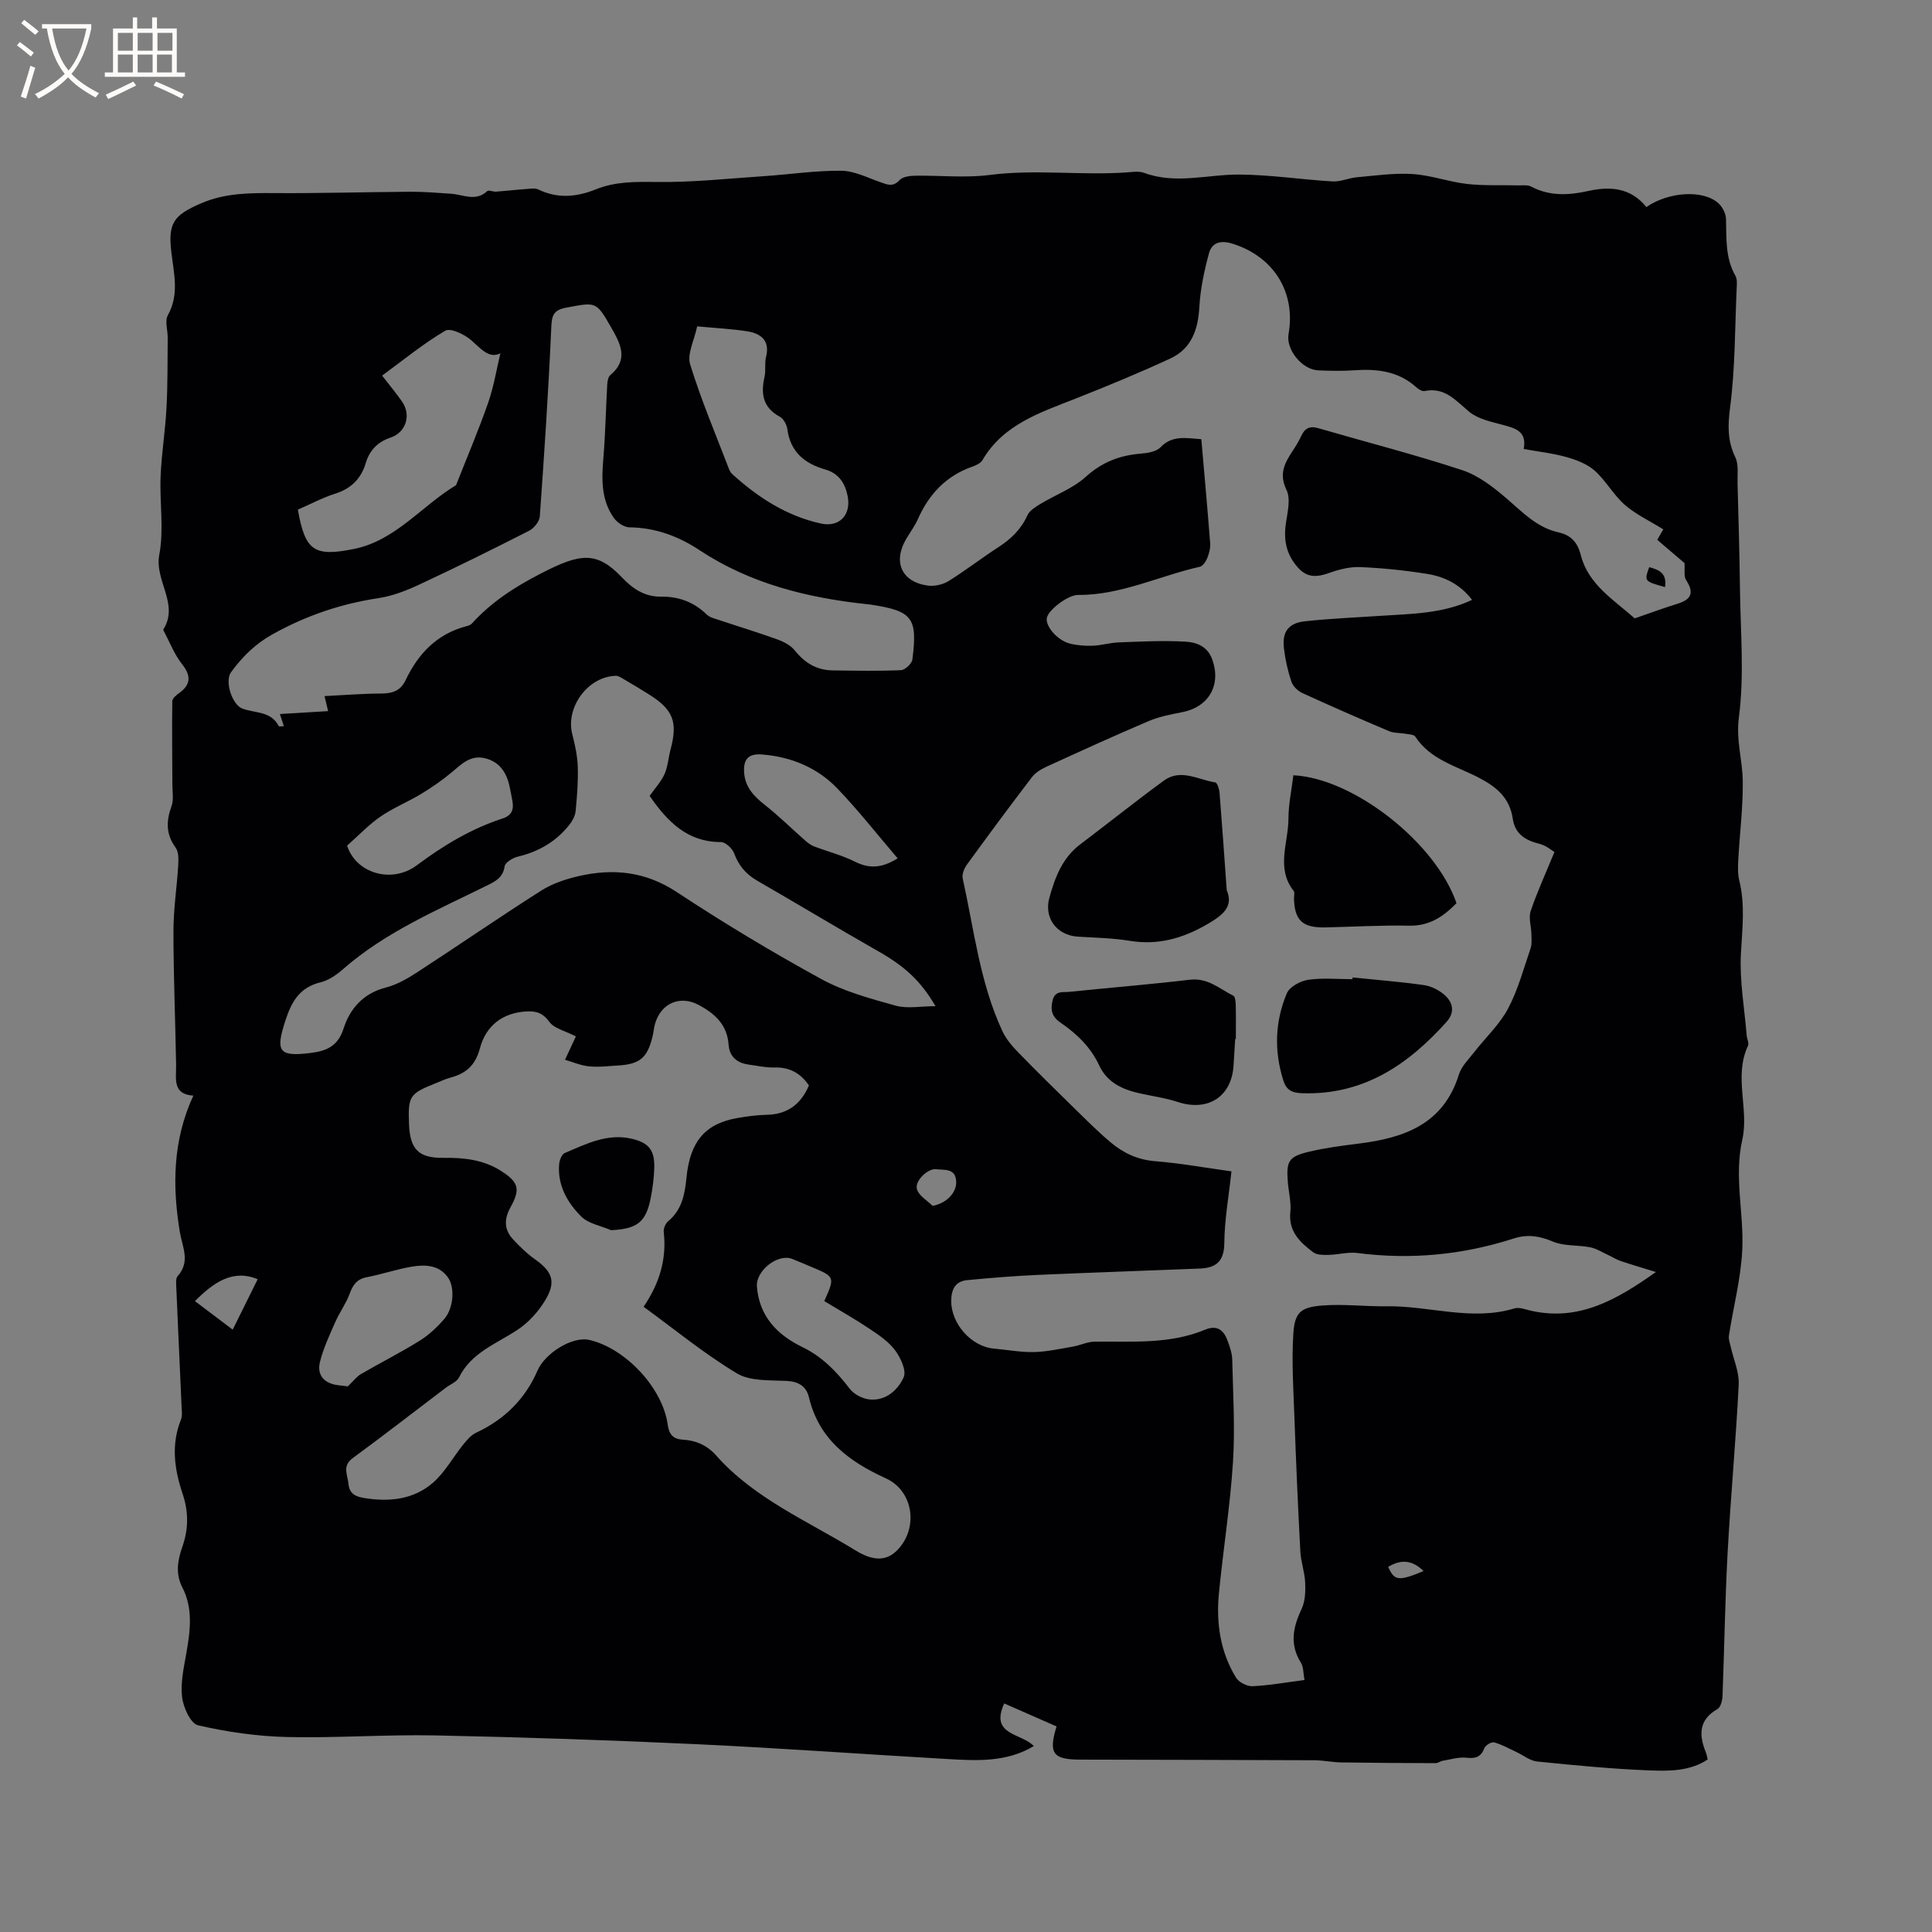 <svg enable-background="new 0 0 400 400" viewBox="0 0 400 400" xmlns="http://www.w3.org/2000/svg"><rect x="0" y="0" width="400" height="400" fill="#808080" stroke="none"/><g fill="#010103"><path d="m218.75 357.44c-3.77-1.65-7.32-3.21-10.84-4.76-3.04 6.65 3.61 6.11 6.13 8.83-5.65 3.38-11.77 3.03-17.84 2.68-17.24-.99-34.46-2.25-51.7-3.06-18.1-.85-36.21-1.46-54.32-1.83-10.27-.21-20.56.57-30.83.33-6.15-.15-12.36-1.05-18.36-2.43-1.52-.35-3.05-3.71-3.29-5.84-.35-2.96.35-6.08.88-9.09.81-4.65 1.44-9.23-.85-13.66-1.43-2.78-.95-5.58.01-8.32 1.31-3.73 1.33-7.28.04-11.11-1.67-4.95-2.39-10.1-.32-15.25.33-.82.17-1.87.13-2.81-.36-8.25-.75-16.5-1.1-24.75-.03-.73-.12-1.7.28-2.15 2.72-3.05.97-5.99.44-9.27-1.52-9.37-1.49-18.78 2.82-28.11-4.4-.28-3.52-3.55-3.57-6.46-.16-9.22-.55-18.44-.55-27.65 0-4.54.72-9.07.99-13.62.07-1.21.1-2.74-.54-3.62-2.05-2.8-1.96-5.53-.84-8.61.46-1.28.18-2.85.17-4.28-.02-5.81-.1-11.61-.02-17.42.01-.59.85-1.29 1.46-1.72 2.47-1.79 2.41-3.62.54-5.98-1.59-2.02-2.54-4.55-3.77-6.86-.05-.09-.12-.24-.08-.3 3.32-5.29-1.87-10.06-.84-15.48.99-5.22.05-10.78.27-16.18.19-4.75.97-9.47 1.22-14.21.26-4.82.2-9.66.25-14.5.02-1.58-.63-3.48.03-4.68 2.4-4.32 1.25-8.6.73-13.03-.73-6.11.49-7.7 6.17-10.15 4.92-2.13 10.05-2.15 15.28-2.11 9.31.06 18.62-.22 27.93-.28 2.83-.02 5.67.22 8.5.41 2.52.16 5.11 1.7 7.51-.54.3-.28 1.2.15 1.82.11 2.03-.15 4.06-.39 6.09-.53.9-.06 1.96-.27 2.7.09 4.02 1.94 7.93 1.55 11.92-.05 4-1.61 8.13-1.57 12.43-1.51 7.5.1 15.01-.72 22.51-1.22 5.29-.36 10.57-1.17 15.85-1.11 2.7.03 5.42 1.44 8.08 2.37 1.44.5 2.6 1.06 3.95-.41.64-.7 2.07-.91 3.15-.93 5.2-.09 10.46.5 15.57-.16 9.39-1.2 18.75.11 28.11-.51 1.27-.08 2.67-.34 3.8.07 6.59 2.45 13.18.31 19.77.36 6.42.04 12.83 1.04 19.26 1.42 1.66.1 3.35-.71 5.05-.86 3.84-.34 7.71-.91 11.52-.67 3.77.24 7.46 1.61 11.24 2.05 3.5.4 7.07.21 10.61.3.91.02 1.97-.14 2.71.25 3.82 2.02 7.79 1.81 11.78.92 4.66-1.04 8.87-.66 12.07 3.32 4.68-3.23 11.92-3.63 14.99-.72.81.76 1.47 2.1 1.5 3.19.11 4.02-.17 8.04 1.95 11.76.42.74.29 1.86.25 2.8-.36 8.16-.3 16.37-1.35 24.44-.49 3.77-.56 6.92 1.08 10.34.72 1.5.41 3.53.46 5.33.19 7.28.41 14.57.5 21.85.1 8.89.93 17.89-.22 26.63-.63 4.76.75 8.84.8 13.23.07 5.39-.63 10.79-.92 16.19-.08 1.46-.15 2.99.2 4.39 1.24 5.03.62 10 .34 15.08-.31 5.62.73 11.31 1.19 16.97.06.73.53 1.61.27 2.17-2.99 6.36.25 13.13-1.17 19.4-1.75 7.75.34 15.24-.01 22.81-.28 5.96-1.85 11.86-2.77 17.8-.11.72.2 1.53.37 2.28.58 2.62 1.79 5.26 1.66 7.84-.58 11.64-1.67 23.26-2.3 34.9-.53 9.84-.67 19.7-1.05 29.55-.04.95-.37 2.35-1.03 2.73-3.94 2.25-3.88 5.4-2.41 9.01.16.39.21.81.37 1.44-3.72 2.47-8.05 2.42-12.18 2.26-7.72-.31-15.43-1.05-23.13-1.84-1.49-.15-2.88-1.31-4.33-1.98-1.51-.7-2.99-1.55-4.58-1.98-.55-.15-1.78.59-2.01 1.19-.72 1.84-1.81 2.2-3.7 1.99-1.59-.18-3.27.35-4.9.62-.51.08-.99.5-1.49.5-6.51-.02-13.02-.05-19.53-.15-1.9-.03-3.79-.45-5.68-.45-16.23-.07-32.45-.09-48.68-.13-5.36-.06-6.3-1.35-4.6-6.87zm51.33-9.61c-.27-1.43-.18-2.69-.73-3.56-2.39-3.8-1.66-7.36.13-11.15.76-1.6.82-3.65.74-5.48-.09-2.16-.89-4.28-1-6.44-.49-9.2-.89-18.41-1.22-27.62-.21-5.81-.6-11.64-.23-17.42.28-4.45 1.5-5.51 6.02-5.87 4.39-.35 8.85.23 13.28.16 8.83-.13 17.6 3.13 26.49.44.99-.3 2.27.23 3.4.48 9.96 2.24 17.75-2.26 25.88-8.01-2.9-.9-5.13-1.55-7.32-2.29-.88-.3-1.67-.82-2.52-1.21-1.25-.57-2.46-1.36-3.77-1.62-2.56-.51-5.39-.2-7.71-1.18-2.8-1.18-5.26-1.57-8.17-.63-10.54 3.39-21.31 4.42-32.32 2.99-1.93-.25-3.96.35-5.94.39-1.08.02-2.42.05-3.19-.53-2.72-2.05-5.17-4.3-4.75-8.34.21-2.07-.37-4.21-.53-6.32-.32-4.24.18-5.16 4.37-6.16 3.38-.81 6.85-1.26 10.31-1.69 9.43-1.17 17.57-4.02 20.76-14.33.53-1.71 2.03-3.15 3.19-4.64 2.32-2.99 5.21-5.67 6.96-8.95 2.07-3.89 3.23-8.27 4.67-12.47.31-.91.2-1.98.18-2.98-.03-1.6-.62-3.36-.15-4.77 1.32-3.92 3.06-7.69 4.92-12.23-.48-.27-1.68-1.34-3.06-1.68-2.92-.73-5.09-2-5.57-5.22-.63-4.27-3.29-6.55-7.05-8.5-4.59-2.39-10.01-3.7-13.13-8.49-.29-.45-1.31-.47-2.01-.59-1.14-.21-2.38-.11-3.41-.54-6.04-2.56-12.06-5.18-18.02-7.92-.93-.43-1.92-1.43-2.23-2.38-.73-2.2-1.24-4.5-1.52-6.8-.42-3.44.89-5.27 4.34-5.65 5.15-.56 10.34-.77 15.52-1.12 6.41-.43 12.9-.41 19.09-3.31-2.44-3.19-5.66-4.79-9.25-5.37-4.59-.74-9.24-1.22-13.88-1.42-2.13-.09-4.39.47-6.42 1.2-3.36 1.21-5.27.79-7.36-2.18-1.75-2.49-2.08-5.19-1.63-8.17.34-2.27 1.01-5.01.11-6.84-1.62-3.32-.36-5.57 1.28-8.07.64-.97 1.26-1.97 1.75-3.03.72-1.59 1.72-2.2 3.51-1.68 9.94 2.88 19.99 5.46 29.82 8.69 3.36 1.1 6.45 3.5 9.2 5.86 3.3 2.83 6.26 6.02 10.72 7.02 2.6.58 3.96 1.99 4.67 4.76 1.55 6.05 6.82 9.22 11.15 13.06 2.95-1.02 5.88-2.11 8.86-3.03 2.84-.88 3.5-2.25 1.8-4.87-.55-.85-.25-2.24-.35-3.55-1.77-1.51-3.7-3.15-5.65-4.82.46-.8.84-1.44 1.26-2.16-2.81-1.75-5.67-3.08-7.96-5.07-2.35-2.05-3.91-4.99-6.23-7.07-1.56-1.39-3.77-2.24-5.83-2.82-2.82-.8-5.78-1.12-8.89-1.68.71-3.65-1.68-4.28-4.3-4.99-2.42-.65-5.16-1.21-6.99-2.73-2.79-2.32-5.03-5.14-9.23-4.28-.5.1-1.24-.35-1.68-.75-3.74-3.41-8.23-3.88-13.01-3.54-2.43.17-4.88.11-7.31.01-3.37-.14-6.73-4.31-6.16-7.52 1.53-8.74-3.14-16.08-11.65-18.72-2.41-.75-4.21-.23-4.82 1.99-.98 3.61-1.78 7.34-1.99 11.06-.26 4.71-1.6 8.69-6.01 10.73-6.4 2.97-12.94 5.66-19.5 8.26-7.38 2.92-15.03 5.32-19.41 12.79-.38.64-1.32 1.08-2.1 1.35-5.42 1.9-8.97 5.69-11.26 10.85-.64 1.44-1.61 2.74-2.42 4.11-2.8 4.75-.96 8.91 4.46 9.66 1.38.19 3.11-.2 4.3-.93 3.51-2.17 6.77-4.73 10.25-6.97 2.65-1.71 4.77-3.73 6.09-6.66.45-.99 1.68-1.73 2.69-2.35 3.13-1.89 6.74-3.21 9.39-5.61 3.38-3.06 7.04-4.45 11.4-4.8 1.42-.11 3.21-.41 4.09-1.33 2.38-2.48 5.09-1.91 8.43-1.66.63 7.21 1.28 14.36 1.83 21.51.08 1.02-.21 2.14-.6 3.1-.28.71-.91 1.65-1.53 1.8-8.43 1.9-16.37 5.9-25.25 5.84-2.04-.01-6.18 3.11-6.44 4.79-.27 1.76 2.24 4.66 4.84 5.29 1.52.37 3.14.49 4.7.43 1.79-.07 3.56-.63 5.35-.69 4.62-.17 9.26-.42 13.87-.15 2.2.13 4.48.93 5.47 3.62 1.93 5.24-.61 9.87-6.13 10.96-2.37.47-4.81.93-7.02 1.87-7.11 3.02-14.14 6.24-21.17 9.45-1.11.51-2.28 1.23-3 2.17-4.57 5.98-9.05 12.03-13.47 18.12-.56.77-1.04 2-.85 2.85 2.36 10.63 3.55 21.57 8.21 31.58.73 1.57 1.91 3 3.13 4.26 3.9 4.01 7.9 7.94 11.9 11.85 2.42 2.37 4.82 4.78 7.41 6.95 2.62 2.2 5.58 3.6 9.18 3.88 5.22.42 10.4 1.36 15.81 2.11-.56 5.2-1.44 10.03-1.48 14.87-.03 3.82-1.77 5.11-5.07 5.25-11.22.46-22.43.82-33.65 1.32-4.85.22-9.7.62-14.53 1.08-2.43.23-3.26 1.89-3.29 4.23-.05 4.78 4.14 9.54 8.88 9.95 2.74.24 5.49.77 8.23.71 2.7-.06 5.4-.67 8.08-1.13 1.51-.26 2.99-1.01 4.49-1.02 7.71-.1 15.5.59 22.88-2.48 2.45-1.02 3.83.04 4.63 2.21.47 1.28.96 2.64.99 3.97.16 7.1.61 14.23.15 21.29-.58 9.08-2.03 18.09-2.91 27.16-.59 6.13.29 12.1 3.56 17.43.59.96 2.28 1.8 3.42 1.75 3.39-.15 6.74-.77 10.74-1.28zm-150.85-133.25c-2.26-1.17-4.49-1.64-5.48-3-1.36-1.88-2.78-2.29-4.8-2.17-4.7.28-8.29 2.73-9.61 7.7-.93 3.47-2.87 5.14-6.05 5.99-1.12.3-2.18.82-3.26 1.25-5.22 2.08-5.57 2.62-5.35 8.35.2 5.27 1.99 7.09 7.16 7.02 4.2-.06 8.25.38 11.89 2.7 3.64 2.33 4.07 3.74 1.96 7.55-1.36 2.46-1.33 4.66.58 6.68 1.37 1.45 2.82 2.89 4.45 4.04 3.66 2.59 4.49 4.68 2.13 8.57-1.42 2.35-3.46 4.59-5.74 6.09-4.37 2.89-9.52 4.67-12.08 9.84-.46.93-1.8 1.42-2.72 2.12-6.41 4.86-12.77 9.8-19.26 14.56-2.27 1.66-1.08 3.47-.9 5.37.19 2.02 1.49 2.62 3.15 2.89 5.23.88 10.34.37 14.4-3.2 2.47-2.18 4.12-5.27 6.23-7.88.75-.93 1.62-1.94 2.66-2.43 5.85-2.72 10.17-7 12.69-12.85 1.52-3.53 7.17-7.2 10.79-6.34 7.46 1.76 15.1 9.91 16.16 17.47.28 2.01 1.06 3.04 3.09 3.16 2.74.16 5.03 1.12 6.94 3.27 7.92 8.93 18.86 13.52 28.74 19.59 2.31 1.42 5.67 2.99 8.55.24 4.68-4.48 3.7-12.42-2.13-15.08-7.65-3.49-13.86-8.07-15.94-16.78-.55-2.31-2.16-3.28-4.68-3.4-3.47-.17-7.49.09-10.24-1.56-6.68-4.01-12.76-9.01-19.31-13.79 3.29-4.83 4.81-9.87 4.17-15.48-.08-.71.35-1.75.9-2.21 2.88-2.39 3.46-5.57 3.81-9.07.75-7.57 3.96-11.18 10.57-12.32 1.98-.34 4-.62 6-.66 4.29-.08 7.1-2.15 8.78-6.08-1.71-2.53-4.01-3.82-7.19-3.72-1.78.05-3.57-.37-5.35-.61-2.38-.33-3.92-1.67-4.09-4.1-.29-4.12-2.82-6.42-6.15-8.22-3.92-2.11-7.94-.37-9.12 4.03-.22.82-.28 1.67-.48 2.5-1.08 4.42-2.62 5.72-7.16 5.99-2.01.12-4.04.38-6.02.17-1.75-.18-3.45-.93-4.94-1.36.97-2.11 1.72-3.71 2.25-4.83zm-52.04-70.46c4.16-.21 7.92-.52 11.69-.53 2.33-.01 4.03-.52 5.11-2.8 2.6-5.46 6.49-9.55 12.57-11.14.4-.1.87-.26 1.13-.55 4.02-4.43 8.88-7.58 14.21-10.32 8.22-4.25 11.61-4.79 16.95.85 2.17 2.29 4.69 3.95 8.01 3.9 3.65-.05 6.8 1.11 9.45 3.69.63.62 1.68.85 2.57 1.15 4.02 1.35 8.07 2.57 12.05 4.01 1.33.48 2.79 1.24 3.64 2.3 2.05 2.58 4.53 4.07 7.8 4.12 4.73.06 9.46.16 14.18-.05.84-.04 2.24-1.35 2.35-2.21 1.11-8.69.01-10.05-8.69-11.37-.21-.03-.42-.04-.63-.07-12.35-1.31-24.19-4.22-34.73-11.18-4.4-2.91-9.15-4.68-14.54-4.74-1.1-.01-2.53-.98-3.21-1.94-2.69-3.77-2.54-8.11-2.17-12.52.42-5.02.5-10.07.79-15.11.04-.67.19-1.58.64-1.95 3.9-3.25 2.05-6.58.18-9.85-3.12-5.47-3.12-5.26-9.29-4.12-2.81.52-3.01 1.75-3.12 4.26-.58 13-1.44 26-2.37 38.98-.08 1.05-1.21 2.44-2.22 2.96-7.44 3.8-14.94 7.5-22.51 11.04-2.74 1.28-5.66 2.45-8.62 2.9-7.84 1.18-15.1 3.64-22.05 7.53-3.59 2.01-6.21 4.65-8.52 7.81-1.36 1.85.2 6.71 2.31 7.52 2.62 1 5.96.49 7.56 3.64.06.13.59.02 1.06.02-.19-.57-.36-1.09-.82-2.52 3.57-.22 6.84-.41 9.98-.6-.14-.62-.38-1.6-.74-3.11zm67.31 20.66c1.07-1.52 2.34-2.88 3.07-4.49.7-1.55.8-3.38 1.25-5.06 1.54-5.77.58-8.3-4.46-11.46-1.7-1.07-3.43-2.11-5.16-3.12-.53-.31-1.14-.74-1.7-.73-5.8.15-10.46 6.55-9.01 12.12.57 2.2 1.06 4.47 1.13 6.73.1 3.04-.15 6.1-.44 9.13-.09.94-.59 1.94-1.18 2.71-2.75 3.56-6.4 5.7-10.78 6.75-1.06.25-2.62 1.2-2.74 2-.34 2.33-1.87 3.09-3.62 3.96-10.32 5.11-21 9.6-29.82 17.32-1.33 1.17-2.96 2.31-4.63 2.72-4.3 1.06-5.98 3.85-7.3 7.87-2.1 6.43-1.48 7.62 5.23 6.77 3.18-.4 5.61-1.34 6.79-5.05 1.3-4.07 4.05-7.28 8.69-8.47 2.29-.59 4.5-1.84 6.51-3.15 8.61-5.6 17.07-11.44 25.74-16.95 2.31-1.47 5.09-2.38 7.78-3 7.15-1.63 13.81-.95 20.28 3.32 9.7 6.4 19.69 12.4 29.87 17.98 4.74 2.6 10.17 4.06 15.44 5.53 2.42.67 5.18.11 8.25.11-3.18-5.44-6.54-8.35-11.96-11.43-8.36-4.76-16.6-9.73-24.94-14.54-2.31-1.33-3.83-3.09-4.77-5.62-.38-1.03-1.8-2.39-2.75-2.39-6.91.01-11.03-4.15-14.77-9.56zm-72.83-59.26c1.51 8.53 3.33 9.83 11.73 8.11 8.5-1.75 13.92-8.9 21.02-13.18 2.23-5.67 4.63-11.29 6.64-17.04 1.17-3.36 1.74-6.93 2.54-10.26-2.37 1.18-4-.94-6.06-2.73-1.4-1.21-4.27-2.58-5.35-1.95-4.57 2.69-8.71 6.1-13.08 9.3 1.72 2.22 3.03 3.76 4.16 5.42 1.93 2.82.73 6.37-2.43 7.42-2.61.86-4.32 2.61-5.1 5.22-.98 3.28-3.02 5.32-6.34 6.38-2.6.82-5.04 2.13-7.73 3.31zm82.67-37.95c-.59 2.87-2.12 5.71-1.45 7.87 2.26 7.36 5.29 14.48 8.05 21.69.15.38.39.78.69 1.05 5.32 4.82 11.23 8.65 18.33 10.21 3.86.85 6.3-1.82 5.54-5.68-.53-2.69-1.87-4.71-4.62-5.5-4.29-1.23-7.24-3.63-7.87-8.36-.13-.94-.79-2.16-1.57-2.58-3.51-1.9-3.95-4.75-3.15-8.26.3-1.32-.02-2.79.31-4.1.84-3.36-1-4.83-3.8-5.3-3.31-.53-6.68-.68-10.46-1.04zm26.32 201.81c2.24-5.03 2.24-5.03-2.83-7.15-1.27-.53-2.53-1.07-3.8-1.58-2.99-1.2-7.56 2.46-7.32 5.69.47 6.22 4.26 10.06 9.4 12.55 4.17 2.02 7.1 5.1 9.84 8.66.89 1.16 2.71 2.08 4.19 2.2 3.32.28 5.79-2 6.96-4.61.61-1.37-.64-4.04-1.79-5.59-1.34-1.8-3.37-3.16-5.29-4.44-2.96-1.99-6.09-3.75-9.36-5.73zm-98.79-94.31c1.74 5.62 9.13 8.04 14.45 4.06 5.48-4.09 11.23-7.55 17.72-9.67 1.94-.63 2.37-1.86 2.05-3.62-.19-1.04-.38-2.08-.61-3.11-.65-2.89-2.14-5.09-5.19-5.77-2.86-.64-4.69 1.18-6.67 2.86-1.98 1.67-4.14 3.16-6.35 4.51-2.76 1.67-5.81 2.9-8.47 4.72-2.39 1.63-4.42 3.8-6.93 6.02zm.14 111.96c1.26-1.2 1.88-2.06 2.73-2.55 4.03-2.34 8.2-4.44 12.15-6.9 1.91-1.19 3.64-2.82 5.12-4.54 1.89-2.19 2.22-6.5.72-8.58-1.85-2.59-4.74-2.67-7.48-2.21-3.12.52-6.15 1.58-9.27 2.17-2.09.39-2.92 1.6-3.6 3.46-.74 2.03-2.09 3.83-2.96 5.83-1.19 2.7-2.46 5.41-3.17 8.24-.7 2.8.93 4.53 3.83 4.85.84.09 1.68.2 1.93.23zm113.84-109.32c-4.32-5.05-8.16-9.96-12.46-14.44-4.16-4.34-9.55-6.57-15.57-7.06-2.83-.23-3.93.91-3.76 3.7.19 3 1.97 4.91 4.24 6.7 2.96 2.32 5.65 5 8.49 7.49.52.45 1.11.89 1.74 1.13 2.8 1.07 5.76 1.81 8.43 3.15 2.85 1.41 5.39 1.51 8.89-.67zm-132.5 87.14c-5.13-2.14-9.1.64-12.99 4.53 2.59 1.96 5.09 3.85 7.82 5.91 1.78-3.58 3.45-6.97 5.17-10.44zm139.73-15.19c2.82-.51 4.96-2.65 4.89-4.99-.09-2.87-2.43-2.38-4.17-2.6-1.69-.21-4.49 2.46-3.95 4.16.42 1.36 2.1 2.3 3.23 3.43zm101.65 75.61c-2.45-2.42-4.78-2.38-7.32-.87 1.28 2.91 2.13 3.02 7.32.87z"/><path d="m253.98 184.3c1.51 3.5-.99 5.28-4.07 7.07-5.02 2.92-10.19 4.38-16.05 3.41-3.53-.58-7.16-.63-10.74-.86-4.32-.28-7.03-3.86-5.86-8.05 1.17-4.2 2.67-8.24 6.36-11.03 5.8-4.39 11.48-8.93 17.34-13.22 3.49-2.55 7.12-.18 10.64.37.41.06.83 1.35.89 2.1.53 6.55.98 13.09 1.49 20.21z"/><path d="m267.78 160.51c12.6.64 29.52 14.07 33.77 26.48-2.67 2.74-5.58 4.75-9.79 4.66-5.81-.12-11.63.24-17.44.36-4.66.09-6.3-1.47-6.41-5.99-.01-.53.19-1.23-.07-1.56-3.73-4.76-1.08-9.98-1.08-14.98 0-2.93.64-5.85 1.02-8.97z"/><path d="m255.73 215.13c-.11 1.8-.22 3.59-.33 5.39-.37 6.53-5.29 9.69-11.57 7.63-2.49-.82-5.14-1.19-7.72-1.75-3.63-.79-6.87-2.23-8.53-5.81-1.76-3.79-4.63-6.54-7.97-8.83-1.76-1.2-2.17-2.52-1.7-4.56.5-2.19 2.14-1.71 3.48-1.85 8.32-.86 16.66-1.53 24.96-2.51 3.69-.44 6.14 1.88 8.99 3.31.41.2.49 1.3.51 1.99.06 2.33.02 4.66.02 6.99-.05 0-.1 0-.14 0z"/><path d="m280.04 202.37c4.94.51 9.89.89 14.8 1.59 1.48.21 3.07 1.02 4.21 2.01 1.78 1.55 2.22 3.61.46 5.58-8 8.92-17.26 15.22-29.95 14.79-2.22-.08-3.27-.75-3.88-2.7-1.91-6.1-1.71-12.18.75-18 .57-1.34 2.78-2.54 4.39-2.78 3-.44 6.12-.13 9.19-.13 0-.12.01-.24.03-.36z"/><path d="m344.72 121.55c-4.31-1.2-4.31-1.2-3.27-4.12 2.03.52 3.71 1.25 3.27 4.12z"/><path d="m126.53 254.7c-2.1-.91-4.7-1.33-6.21-2.85-2.85-2.86-4.91-6.43-4.56-10.78.07-.83.53-2.08 1.14-2.34 4.42-1.87 8.83-4.14 13.87-2.97 3.59.83 4.8 2.4 4.69 6.06-.07 2.11-.34 4.23-.75 6.29-.99 4.98-2.85 6.32-8.18 6.59z"/></g><path d="m6.4 11.7c-1-.8-1.9-1.6-2.9-2.3l.6-.7c.9.7 1.9 1.4 2.9 2.2zm-2.1 8.3c.7-2.1 1.4-4.2 2-6.4.2.1.6.3 1 .4-.7 2.3-1.3 4.4-1.9 6.4zm3-12.8c-1.1-.9-2.1-1.7-2.9-2.4l.6-.7c1 .8 2 1.5 3 2.4zm1.4-1.3v-.9h10.2v.9c-.9 4.2-2.3 7.3-4.1 9.4 1.3 1.4 3.2 2.7 5.7 4-.2.2-.4.5-.7.9-2.5-1.4-4.4-2.7-5.7-4.2-1.4 1.5-3.5 3-6.1 4.4 0 0 0 0-.1-.1-.3-.4-.5-.7-.7-.8 2.7-1.3 4.7-2.8 6.2-4.2-1.8-2.2-3-5.3-3.7-9.4zm9.2 0h-7.1c.6 3.8 1.7 6.7 3.4 8.7 1.7-2 2.9-4.8 3.7-8.7z" fill="#fcfbfa"/><path d="m31.6 3.6h.9v2.3h4.1v9.1h1.7v.9h-16.6v-.9h1.7v-9.1h4.1v-2.3h.9v2.3h3.1v-2.3zm-4 13.3.6.8c-1.9.9-3.8 1.9-5.8 2.8-.2-.3-.3-.6-.5-.9 2-.9 3.9-1.8 5.7-2.7zm-3.2-10.1v3.7h3.1v-3.7zm0 4.5v3.7h3.1v-3.7zm4.1-4.5v3.7h3.1v-3.7zm0 4.5v3.7h3.1v-3.7zm9.1 9.1c-2.1-1.1-4.1-2-5.8-2.7l.5-.8c2.2.9 4.1 1.8 5.8 2.6zm-1.9-13.6h-3.1v3.7h3.1zm-3.2 4.5v3.7h3.1v-3.7z" fill="#fcfbfa"/></svg>